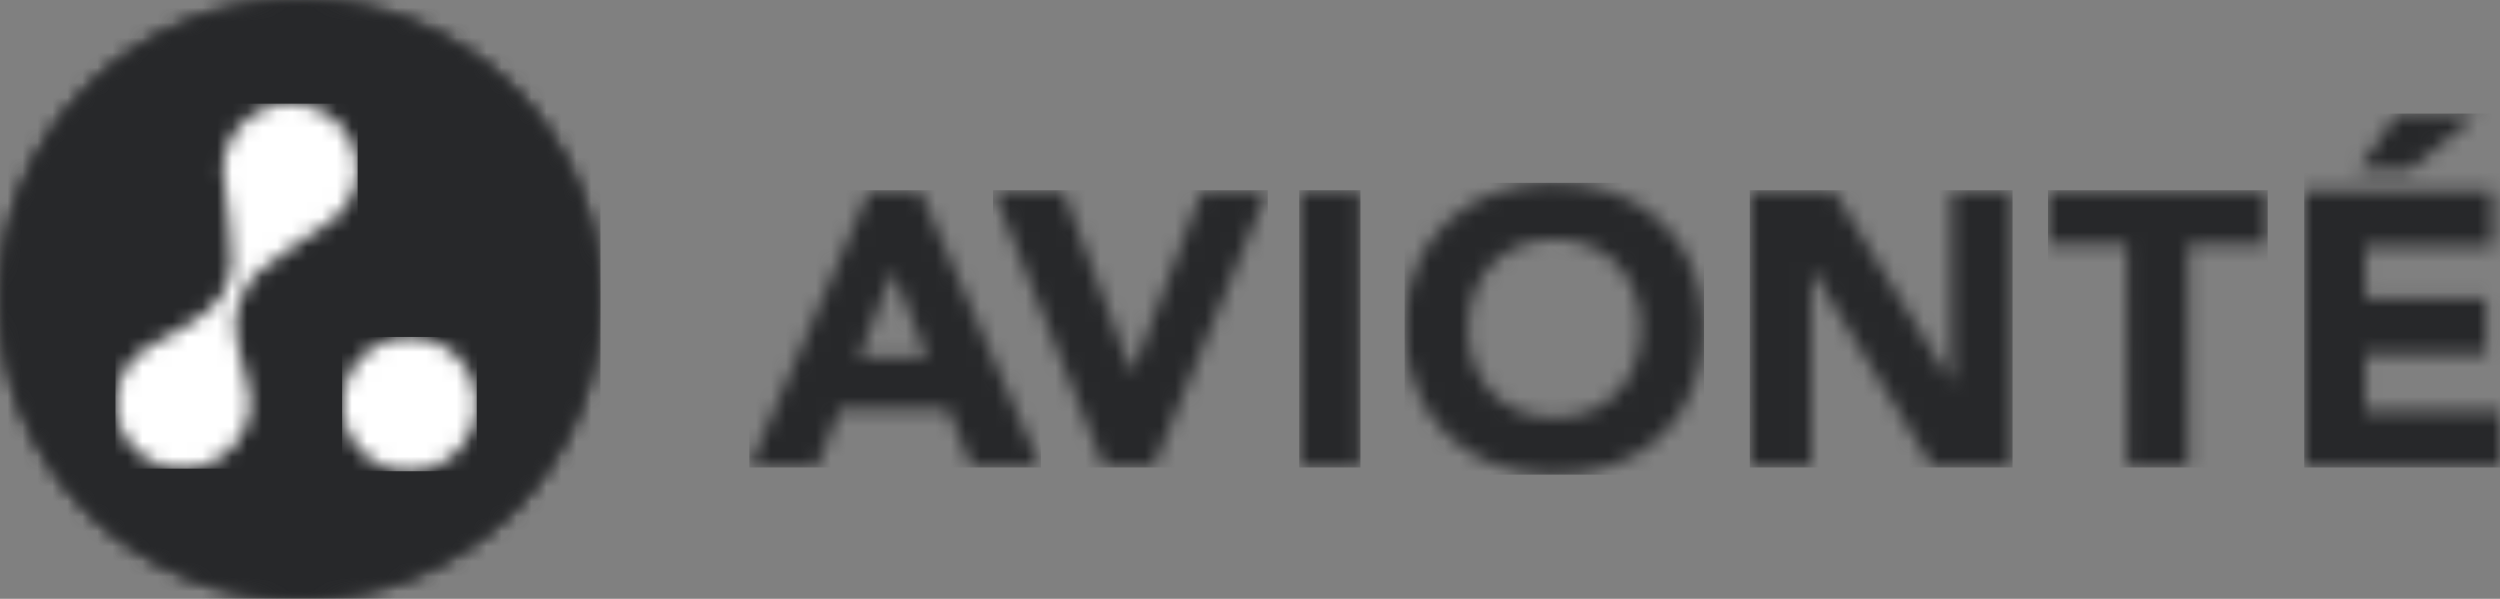 <svg width="167" height="40" viewBox="0 0 167 40" fill="none" xmlns="http://www.w3.org/2000/svg">
<rect x="0" y="0" width="167" height="40" fill="#808080" stroke="none"/>
<g clip-path="url(#clip0_2142_6458)">
<mask id="mask0_2142_6458" style="mask-type:luminance" maskUnits="userSpaceOnUse" x="-341" y="-3585" width="1024" height="3704">
<path d="M683 -3585V119H-341V-3585H683Z" fill="white"/>
</mask>
<g mask="url(#mask0_2142_6458)">
<mask id="mask1_2142_6458" style="mask-type:luminance" maskUnits="userSpaceOnUse" x="50" y="12" width="20" height="20">
<path d="M61.458 12.707L69.537 31.228H64.924L63.32 27.307H56.114L54.567 31.228H50.055L58.077 12.707H61.458ZM59.653 18.093L57.397 23.843H61.93L59.653 18.093Z" fill="white"/>
</mask>
<g mask="url(#mask1_2142_6458)">
<path d="M50.055 12.707H69.537V31.228H50.055V12.707Z" fill="#27282A"/>
</g>
<mask id="mask2_2142_6458" style="mask-type:luminance" maskUnits="userSpaceOnUse" x="66" y="12" width="19" height="20">
<path d="M71.006 12.707L75.59 24.85H75.647L80.31 12.707H84.686L77.03 31.228H73.77L66.336 12.707H71.006Z" fill="white"/>
</mask>
<g mask="url(#mask2_2142_6458)">
<path d="M66.336 12.707H84.686V31.228H66.336V12.707Z" fill="#27282A"/>
</g>
<mask id="mask3_2142_6458" style="mask-type:luminance" maskUnits="userSpaceOnUse" x="86" y="12" width="5" height="20">
<path d="M90.879 12.707V31.228H86.789V12.707H90.879Z" fill="white"/>
</mask>
<g mask="url(#mask3_2142_6458)">
<path d="M86.789 12.707H90.879V31.228H86.789V12.707Z" fill="#27282A"/>
</g>
<mask id="mask4_2142_6458" style="mask-type:luminance" maskUnits="userSpaceOnUse" x="93" y="12" width="21" height="20">
<path d="M107.826 12.9C109.003 13.325 110.08 13.986 110.992 14.843C111.897 15.707 112.607 16.754 113.076 17.914C114.079 20.506 114.079 23.379 113.076 25.971C112.621 27.145 111.92 28.207 111.02 29.086C110.108 29.943 109.031 30.604 107.855 31.028C105.257 31.932 102.43 31.932 99.833 31.028C98.666 30.601 97.598 29.94 96.696 29.086C95.79 28.222 95.079 27.175 94.611 26.014C94.08 24.723 93.815 23.339 93.831 21.943C93.801 20.566 94.044 19.197 94.547 17.914C95.015 16.754 95.725 15.707 96.631 14.844C97.544 13.985 98.624 13.323 99.804 12.9C102.399 11.986 105.23 11.986 107.826 12.9ZM101.466 16.428C100.78 16.71 100.16 17.131 99.646 17.664C99.13 18.21 98.733 18.857 98.479 19.564C98.206 20.327 98.072 21.133 98.085 21.943H98.071C98.061 22.759 98.199 23.57 98.479 24.336C98.735 25.035 99.133 25.674 99.646 26.214C100.159 26.751 100.778 27.174 101.466 27.457C102.993 28.047 104.686 28.047 106.214 27.457C106.902 27.177 107.522 26.753 108.034 26.214C108.547 25.674 108.944 25.034 109.201 24.336C109.745 22.792 109.745 21.108 109.201 19.564C108.946 18.857 108.549 18.21 108.034 17.664C107.52 17.129 106.9 16.708 106.214 16.428C104.688 15.826 102.991 15.826 101.466 16.428Z" fill="white"/>
</mask>
<g mask="url(#mask4_2142_6458)">
<path d="M93.828 12.214H113.828V31.706H93.828V12.214Z" fill="#27282A"/>
</g>
<mask id="mask5_2142_6458" style="mask-type:luminance" maskUnits="userSpaceOnUse" x="116" y="12" width="19" height="20">
<path d="M122.477 12.707L130.356 25.564V12.707H134.438V31.228H129.095L121.045 18.043H120.995V31.227H116.904L116.883 12.707H122.477Z" fill="white"/>
</mask>
<g mask="url(#mask5_2142_6458)">
<path d="M116.883 12.707H134.438V31.228H116.883V12.707Z" fill="#27282A"/>
</g>
<mask id="mask6_2142_6458" style="mask-type:luminance" maskUnits="userSpaceOnUse" x="136" y="12" width="16" height="20">
<path d="M151.481 12.707V16.314H146.188V31.228H142.098L142.077 16.314H136.805V12.707H151.481Z" fill="white"/>
</mask>
<g mask="url(#mask6_2142_6458)">
<path d="M136.805 12.707H151.481V31.228H136.805V12.707Z" fill="#27282A"/>
</g>
<mask id="mask7_2142_6458" style="mask-type:luminance" maskUnits="userSpaceOnUse" x="153" y="7" width="14" height="25">
<path d="M166.535 12.707V16.472H158.012V19.922H166.062V23.686H158.012V27.45H167.001V31.229H153.922V12.706L166.535 12.707ZM165.512 7.586L160.977 11.35H157.51L160.16 7.586H165.51H165.512Z" fill="white"/>
</mask>
<g mask="url(#mask7_2142_6458)">
<path d="M153.922 7.586H167.001V31.229H153.922V7.586Z" fill="#27282A"/>
</g>
<mask id="mask8_2142_6458" style="mask-type:luminance" maskUnits="userSpaceOnUse" x="0" y="0" width="41" height="40">
<path d="M20.055 0C31.13 0 40.11 8.954 40.11 20C40.11 31.046 31.13 40 20.055 40C8.979 40 0 31.046 0 20C0 8.954 8.979 0 20.055 0Z" fill="white"/>
</mask>
<g mask="url(#mask8_2142_6458)">
<path d="M0 0H40.11V40H0V0Z" fill="#27282A"/>
</g>
<mask id="mask9_2142_6458" style="mask-type:luminance" maskUnits="userSpaceOnUse" x="0" y="0" width="41" height="40">
<path d="M20.055 0C31.13 0 40.11 8.954 40.11 20C40.11 31.046 31.13 40 20.055 40C8.979 40 0 31.046 0 20C0 8.954 8.979 0 20.055 0Z" fill="white"/>
</mask>
<g mask="url(#mask9_2142_6458)">
<path d="M0 0H40.11V40H0V0Z" fill="#27282A"/>
</g>
<mask id="mask10_2142_6458" style="mask-type:luminance" maskUnits="userSpaceOnUse" x="22" y="22" width="10" height="10">
<path d="M25.63 22.848C26.452 22.509 27.356 22.42 28.229 22.594C29.101 22.767 29.903 23.195 30.533 23.824C31.161 24.451 31.589 25.251 31.762 26.122C31.934 26.993 31.844 27.895 31.503 28.715C31.16 29.535 30.582 30.236 29.842 30.728C29.101 31.22 28.232 31.482 27.343 31.48C26.152 31.48 25.011 31.007 24.169 30.166C23.327 29.325 22.853 28.184 22.852 26.994C22.852 26.105 23.116 25.237 23.611 24.499C24.105 23.761 24.808 23.186 25.63 22.848Z" fill="white"/>
</mask>
<g mask="url(#mask10_2142_6458)">
<path d="M22.852 22.508H31.848V31.48H22.852V22.508Z" fill="white"/>
</g>
<mask id="mask11_2142_6458" style="mask-type:luminance" maskUnits="userSpaceOnUse" x="7" y="6" width="17" height="26">
<path d="M19.397 6.922C21.811 6.922 23.795 8.822 23.891 11.229C23.888 11.893 23.736 12.548 23.446 13.145C23.155 13.742 22.735 14.266 22.215 14.679L22.201 14.689C22.136 14.737 21.871 14.931 21.771 14.993L21.383 15.25L21.183 15.384L20.948 15.54L20.544 15.81C20.111 16.1 19.602 16.444 19.078 16.8C17.158 18.107 16.7 18.443 15.969 20.164C15.239 21.886 16.22 23.893 16.607 26.079C16.664 26.383 16.695 26.691 16.7 27C16.652 28.16 16.157 29.256 15.319 30.059C14.482 30.861 13.365 31.309 12.205 31.307C11.045 31.309 9.929 30.861 9.091 30.058C8.253 29.255 7.759 28.16 7.711 27C7.713 26.237 7.911 25.488 8.288 24.825C8.664 24.161 9.206 23.607 9.86 23.214L9.87 23.209L9.955 23.167C10.59 22.85 14.22 20.996 14.873 19.693C15.683 18.007 15.583 17.179 15.303 14.836C15.261 14.471 15.199 13.964 15.136 13.444L15.083 12.998C14.987 12.185 14.903 11.429 14.903 11.228C14.951 10.069 15.445 8.974 16.283 8.171C17.12 7.368 18.237 6.921 19.397 6.922Z" fill="white"/>
</mask>
<g mask="url(#mask11_2142_6458)">
<path d="M7.711 6.922H23.891V31.307H7.711V6.922Z" fill="white"/>
</g>
</g>
</g>
<defs>
<clipPath id="clip0_2142_6458">
<rect width="167" height="40" fill="white"/>
</clipPath>
</defs>
</svg>
